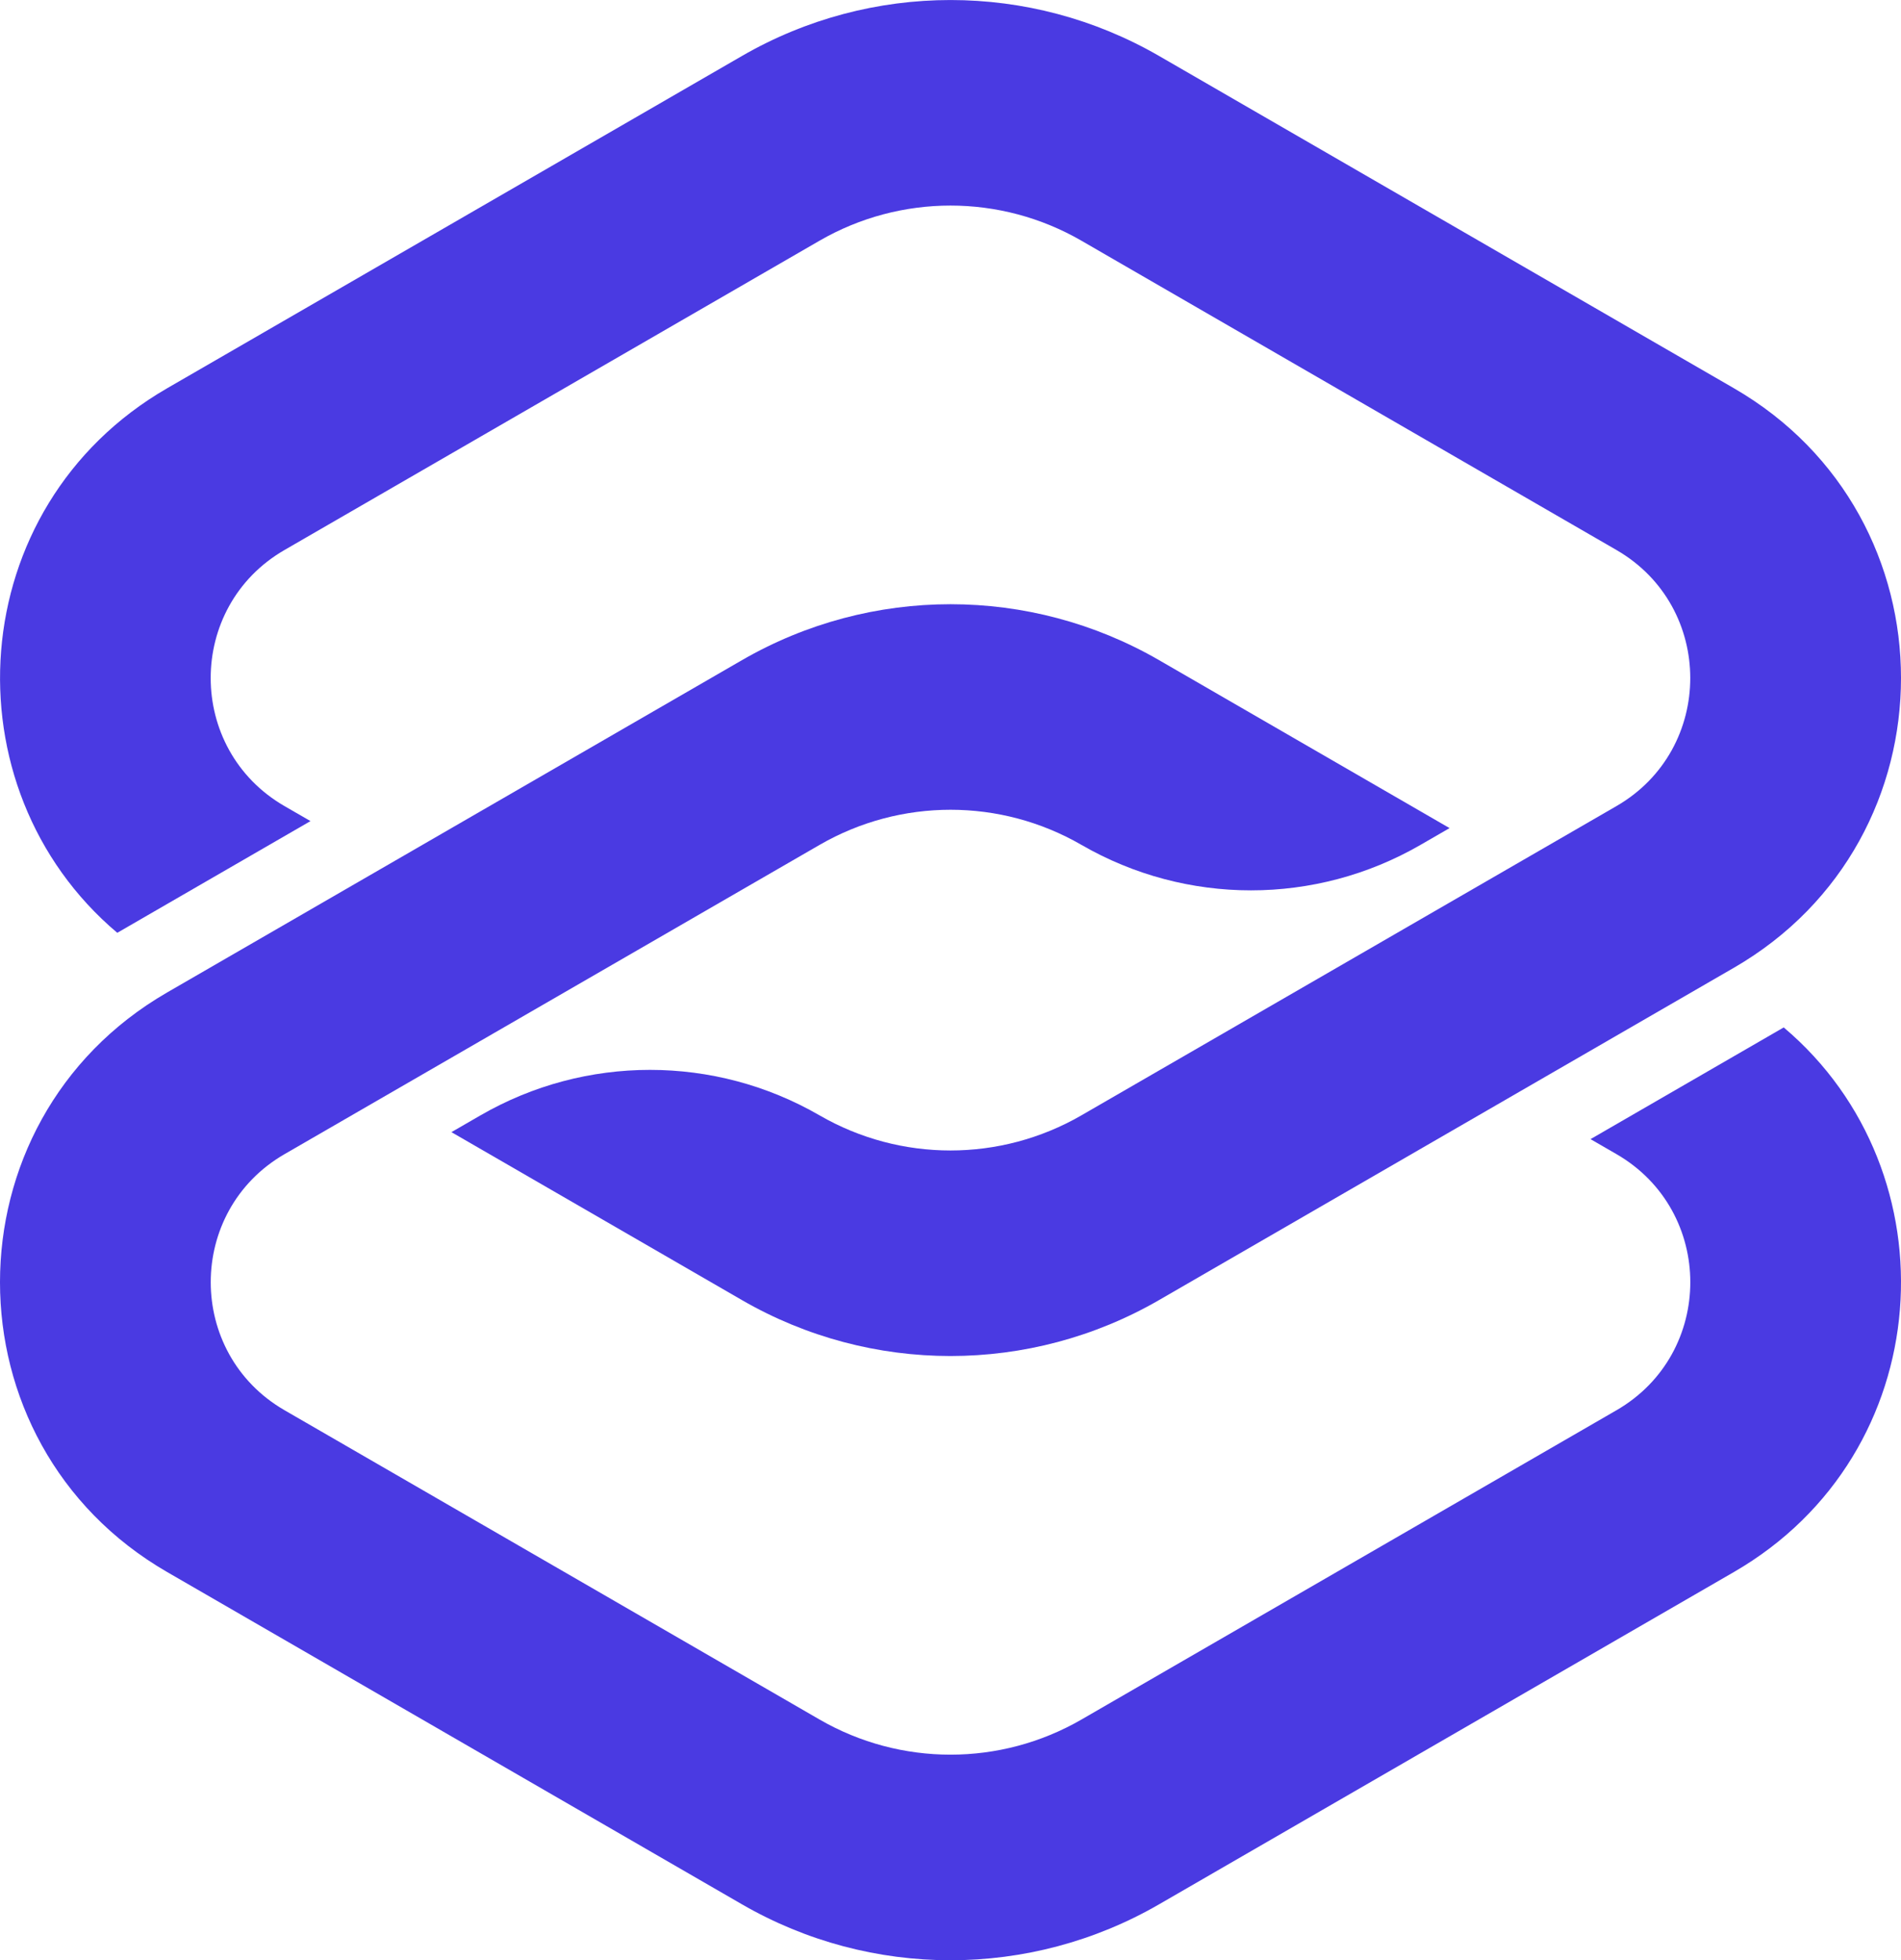<?xml version="1.0" encoding="UTF-8"?>
<svg id="Layer_1" data-name="Layer 1" xmlns="http://www.w3.org/2000/svg" viewBox="0 0 388 400">
  <defs>
    <style>
      .cls-1 {
        fill: #4a3ae2;
      }
    </style>
  </defs>
  <path class="cls-1" d="M23.93,190.35l39.44-22.8-5.3-3.06c-20.09-11.62-20.09-40.65,0-52.26l109.21-63.12c16.54-9.55,36.9-9.55,53.43,0l109.21,63.12c20.09,11.61,20.09,40.65,0,52.26l-109.21,63.11c-16.54,9.55-36.9,9.55-53.43,0h0c-21.42-12.38-47.8-12.38-69.22,0l-5.92,3.42,59.29,34.27c26.34,15.22,58.79,15.22,85.13,0l117.33-67.81c45.48-26.28,45.48-91.98,0-118.26L236.57,11.42c-26.34-15.22-58.79-15.22-85.13,0L34.11,79.23c-41.78,24.15-45.17,81.57-10.17,111.12Z"/>
  <path class="cls-1" d="M364.07,209.65l-39.44,22.8,5.3,3.06c20.09,11.62,20.09,40.65,0,52.26l-109.21,63.12c-16.54,9.55-36.9,9.55-53.43,0l-109.21-63.12c-20.09-11.61-20.09-40.65,0-52.26l109.21-63.11c16.54-9.55,36.9-9.55,53.43,0h0c21.42,12.38,47.8,12.38,69.22,0l5.92-3.42-59.29-34.27c-26.34-15.22-58.79-15.22-85.13,0l-117.33,67.81c-45.48,26.28-45.48,91.98,0,118.26l117.33,67.81c26.34,15.22,58.79,15.22,85.13,0l117.33-67.81c41.78-24.15,45.17-81.57,10.17-111.12Z"/>
</svg>
